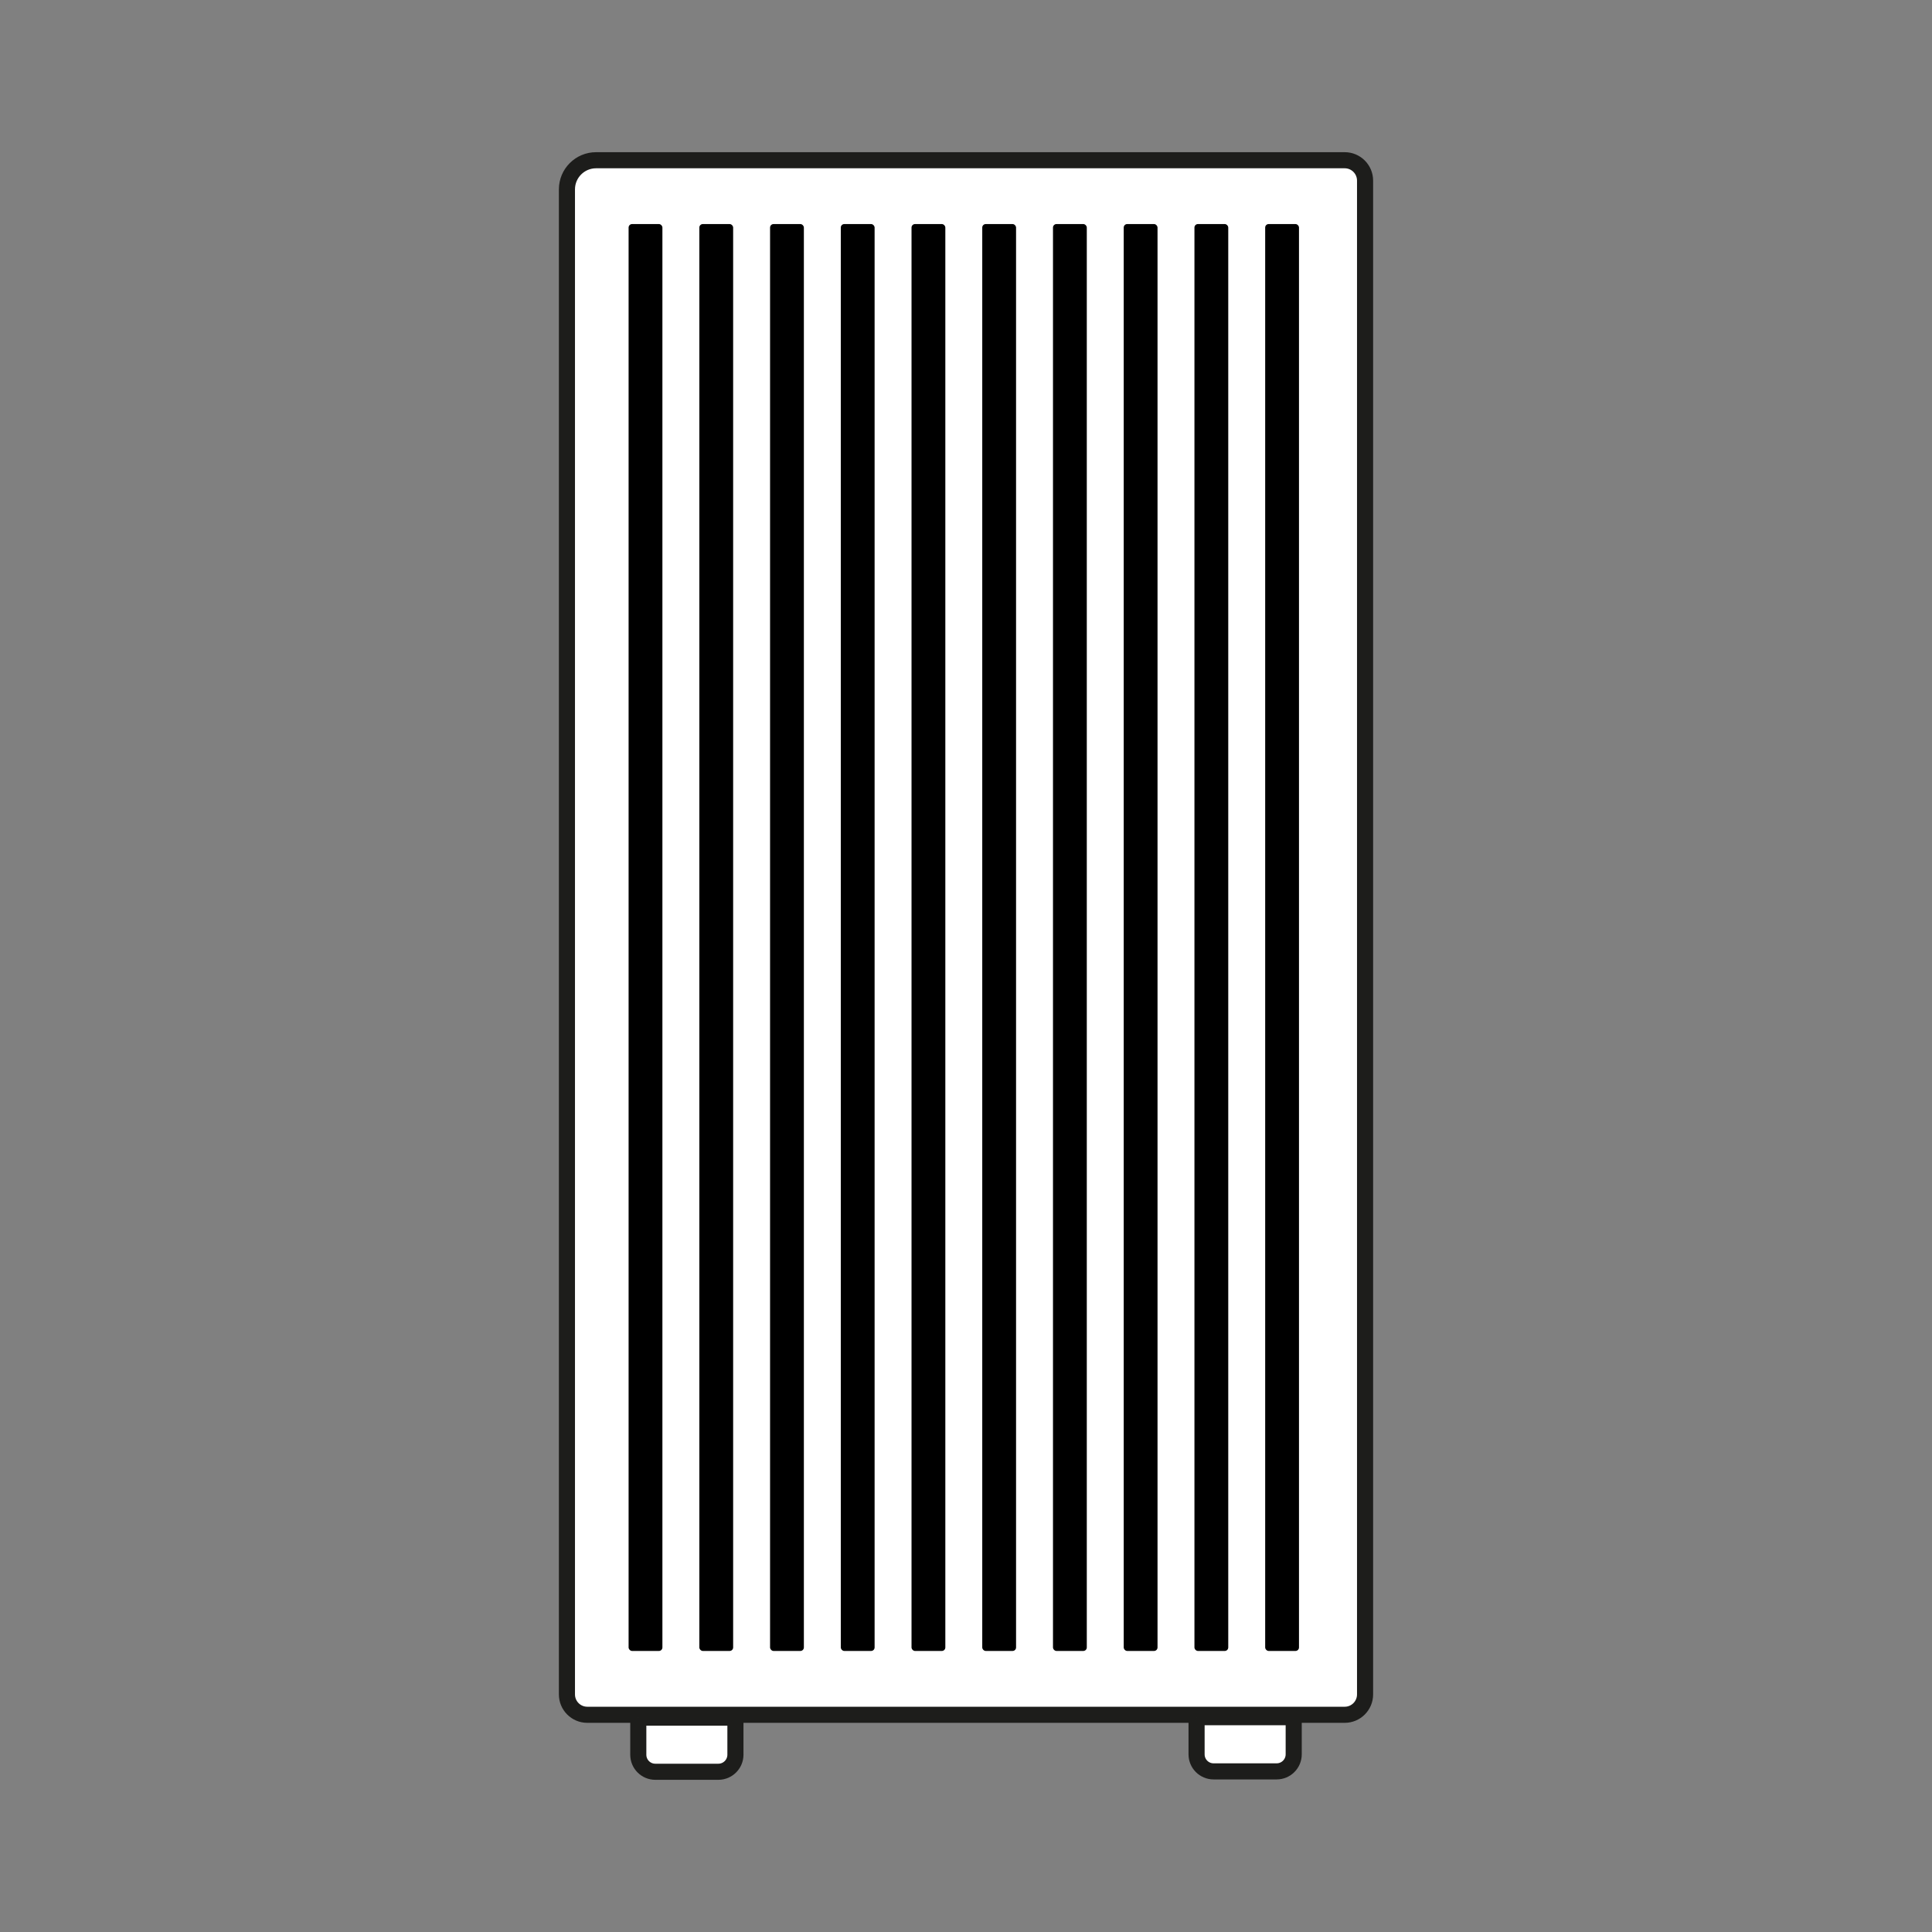 <svg viewBox="0 0 240 240" height="240" width="240" xmlns="http://www.w3.org/2000/svg" data-name="Ebene 1" id="Ebene_1">
  <rect x="0" y="0" width="240" height="240" fill="#808080" stroke="none"/>
  <defs>
    <style>
      .cls-1 {
        fill: #fff;
        stroke: #1d1d1b;
        stroke-miterlimit: 10;
        stroke-width: 2px;
      }
    </style>
  </defs>
  <path d="M74.047,19.905h92.998c1.395,0,2.528,1.133,2.528,2.528v188.056c0,1.395-1.133,2.528-2.528,2.528h-94.091c-1.395,0-2.528-1.133-2.528-2.528V23.525c0-1.998,1.622-3.62,3.62-3.62Z" class="cls-1"></path>
  <g>
    <rect ry=".434" rx=".434" height="177.253" width="4.2" y="27.834" x="78.087"></rect>
    <rect ry=".434" rx=".434" height="177.253" width="4.2" y="27.834" x="86.874"></rect>
    <rect ry=".434" rx=".434" height="177.253" width="4.2" y="27.834" x="157.165"></rect>
    <rect ry=".434" rx=".434" height="177.253" width="4.2" y="27.834" x="130.806"></rect>
    <rect ry=".434" rx=".434" height="177.253" width="4.2" y="27.834" x="122.019"></rect>
    <rect ry=".434" rx=".434" height="177.253" width="4.2" y="27.834" x="113.233"></rect>
    <rect ry=".434" rx=".434" height="177.253" width="4.2" y="27.834" x="104.447"></rect>
    <rect ry=".434" rx=".434" height="177.253" width="4.2" y="27.834" x="95.66"></rect>
    <rect ry=".434" rx=".434" height="177.253" width="4.2" y="27.834" x="148.378"></rect>
    <rect ry=".434" rx=".434" height="177.253" width="4.2" y="27.834" x="139.592"></rect>
  </g>
  <g>
    <path d="M79.291,213.365h12.066v4.61c0,1.17-.95,2.12-2.12,2.12h-7.835c-1.165,0-2.111-.946-2.111-2.111v-4.619h0Z" class="cls-1"></path>
    <path d="M148.643,213.317h12.066v4.61c0,1.17-.95,2.12-2.12,2.12h-7.835c-1.165,0-2.111-.946-2.111-2.111v-4.619h0Z" class="cls-1"></path>
  </g>
</svg>